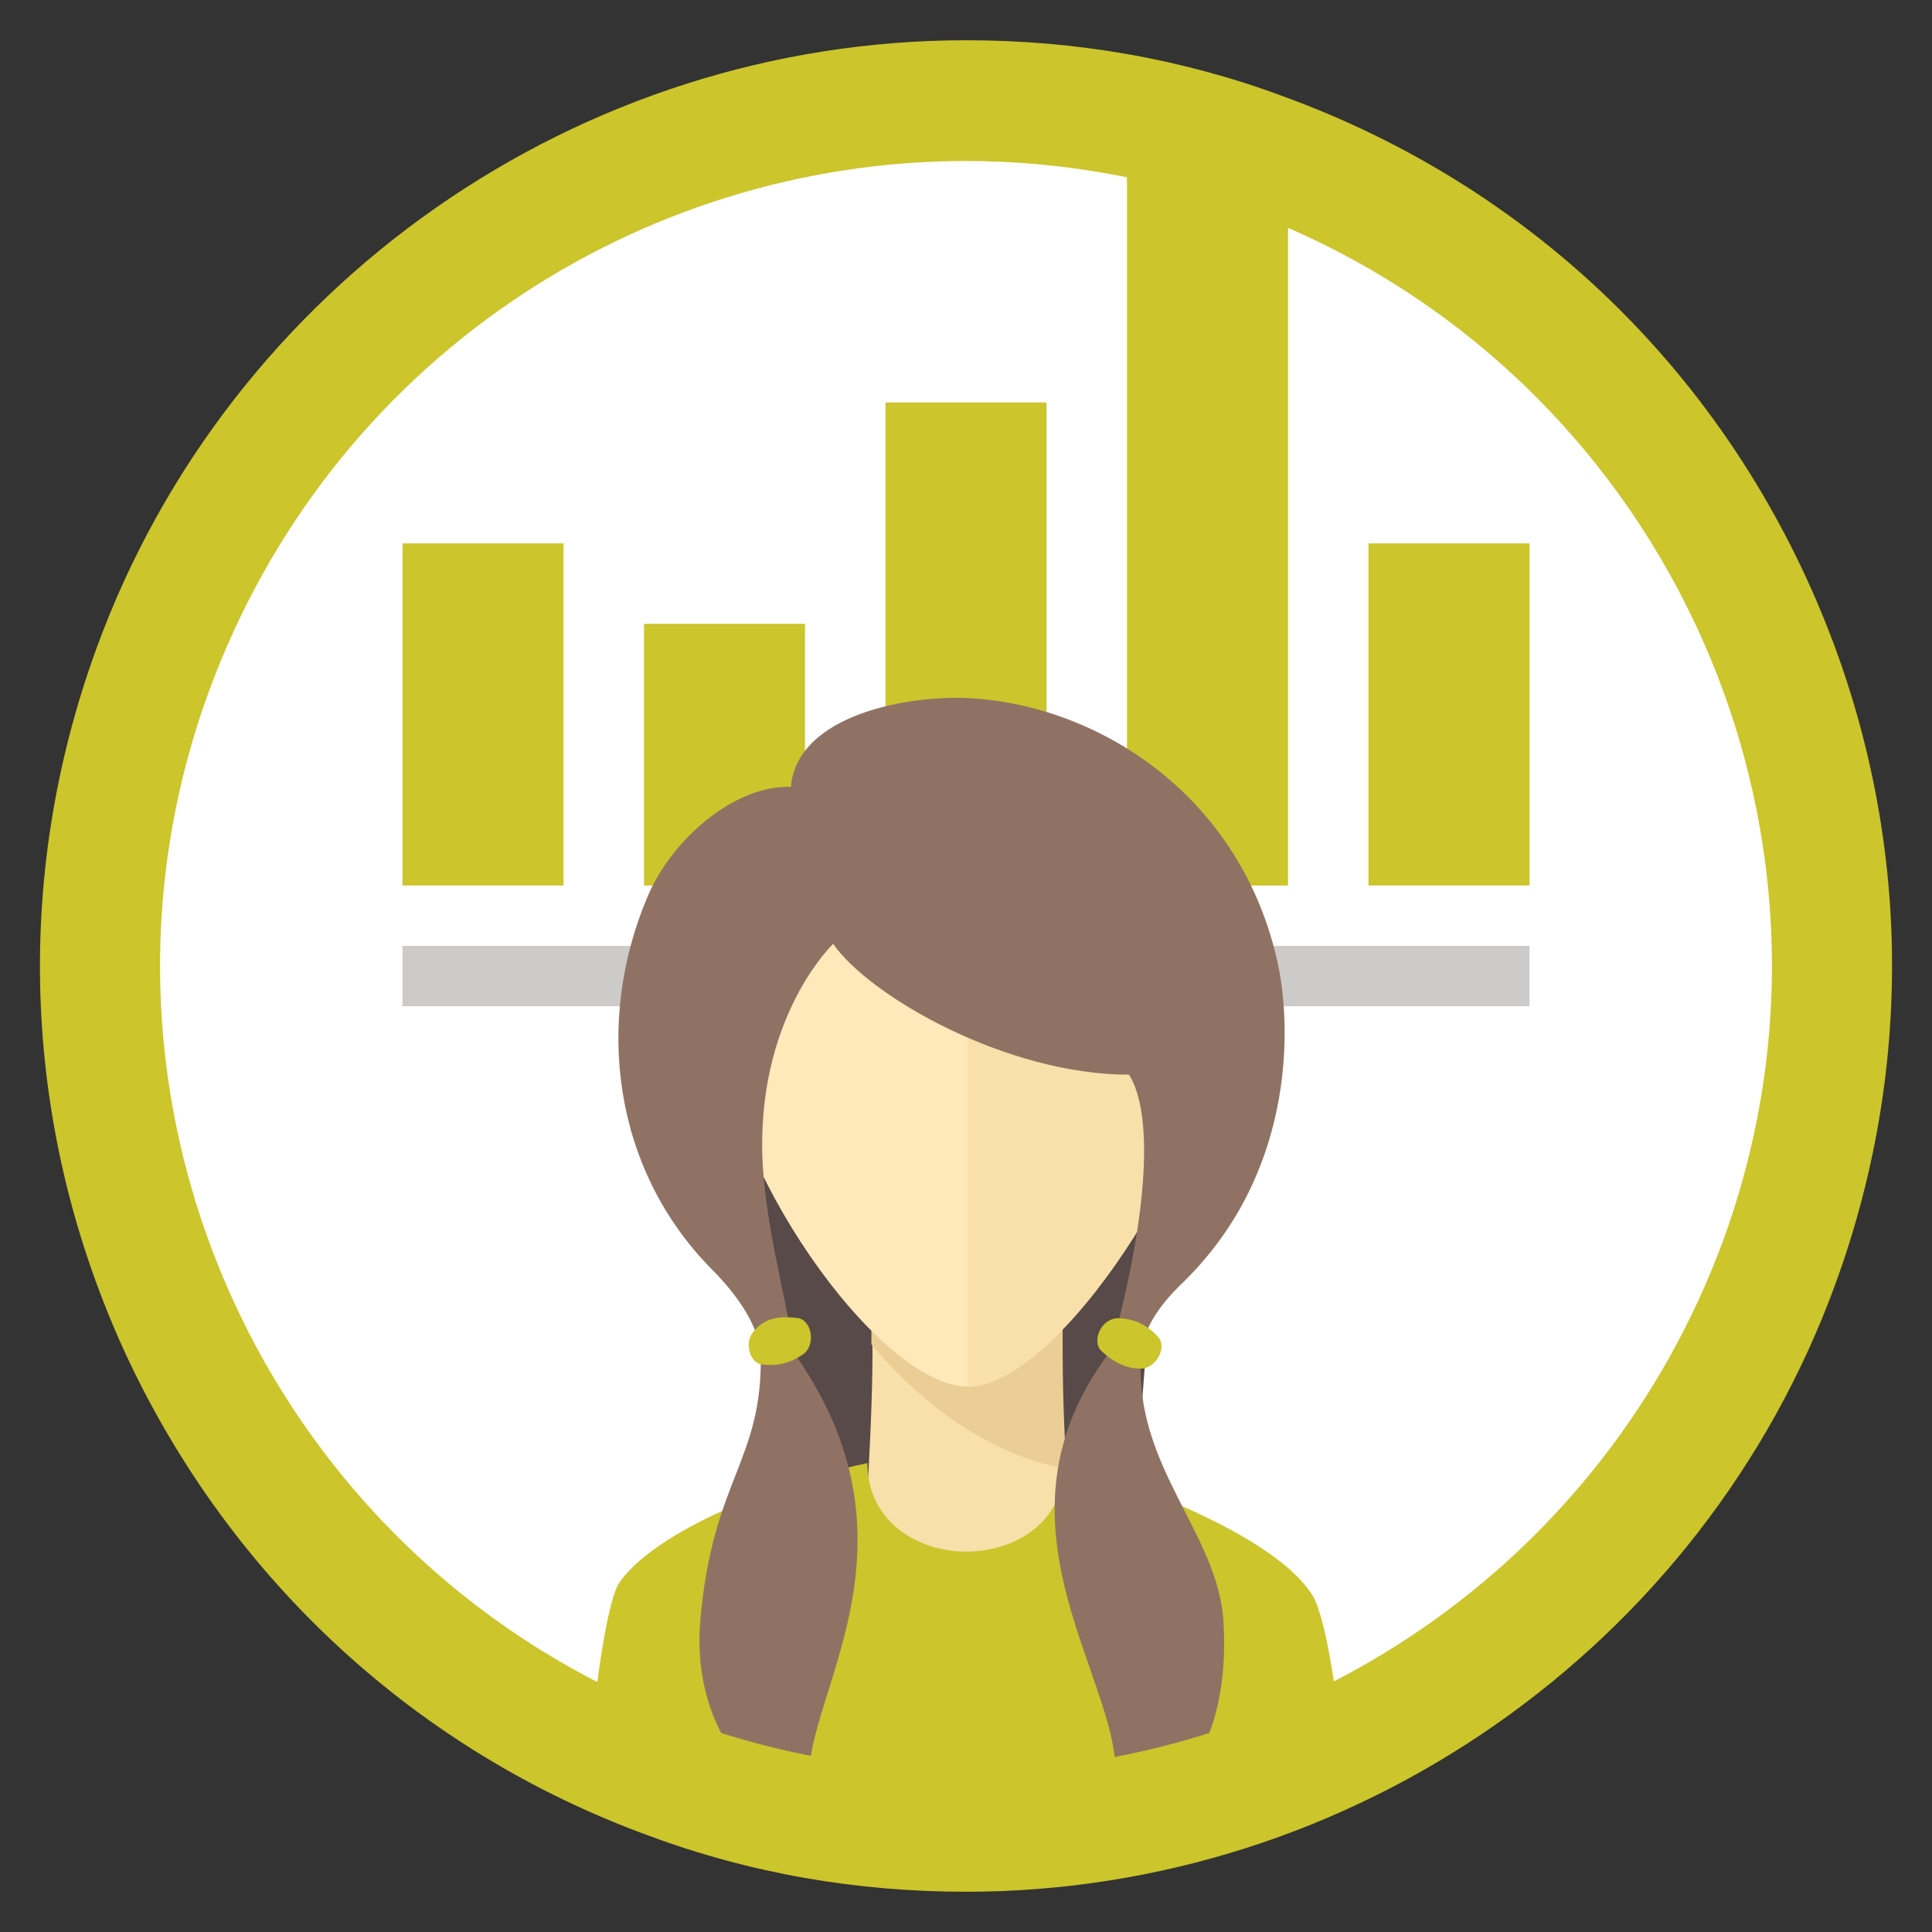 <?xml version="1.0" encoding="utf-8"?>
<!-- Generator: Adobe Illustrator 26.0.1, SVG Export Plug-In . SVG Version: 6.00 Build 0)  -->
<svg version="1.1" id="Vrstva_1" xmlns="http://www.w3.org/2000/svg" xmlns:xlink="http://www.w3.org/1999/xlink" x="0px" y="0px"
	 viewBox="0 0 96 96" style="enable-background:new 0 0 96 96;" xml:space="preserve">
<rect x="0" y="0" width="96" height="96" fill="#333333" stroke="none"/>
<style type="text/css">
	.st0{fill:#FFFFFF;}
	.st1{clip-path:url(#SVGID_00000010277024491733167930000018257822492382502840_);}
	.st2{fill:#CCC52B;}
	.st3{fill:#CCCBCA;}
	.st4{fill:#574A48;}
	.st5{fill:#F9DFA9;}
	.st6{fill:#EACE95;}
	.st7{fill:#FFE8B9;}
	.st8{fill:#907264;}
</style>
<circle class="st0" cx="48" cy="48" r="43"/>
<g>
	<g>
		<defs>
			<circle id="SVGID_1_" cx="48" cy="48" r="42.5"/>
		</defs>
		<clipPath id="SVGID_00000117659775158486094520000013139276282976944062_">
			<use xlink:href="#SVGID_1_"  style="overflow:visible;"/>
		</clipPath>
		<g style="clip-path:url(#SVGID_00000117659775158486094520000013139276282976944062_);">
			<g id="tvůrce_reportů_00000031927647864440923970000013199763646328630701_">
				<g>
					<g>
						<g>
							<rect x="20" y="27" class="st2" width="8" height="17"/>
							<rect x="32" y="31" class="st2" width="8" height="13"/>
							<rect x="44" y="20" class="st2" width="8" height="24"/>
							<rect x="56" y="7" class="st2" width="8" height="37"/>
							<rect x="68" y="27" class="st2" width="8" height="17"/>
						</g>
					</g>
					<g>
						<rect x="20" y="47" class="st3" width="56" height="3"/>
					</g>
				</g>
			</g>
			<g>
				<path class="st4" d="M38.7,82c2.6-0.6,4.2-2.2,6-2.9c2.4-1,4.7-1.2,7.1-0.1c2.7,1.3,5.1,3.7,9.1,3c0,0-4.6-5.1-4.3-10
					c0.4-7.1,1.9-21.3,1.9-21.3s-13.6-4-19.3-0.2c0,0-3.4,2.7-1.9,8.1C39.5,67.2,38.7,82,38.7,82z"/>
				<path class="st5" d="M52.8,65.4c-0.2,2.1,0.1,7.1,0.6,15.1H42.7c0.4-5.9,0.8-12.4,0.6-15.1H52.8z"/>
				<path class="st6" d="M52.8,65.4c0,2.6,0,4.5,0.2,7.6c-3.8-0.7-7.2-3.2-9.7-6.2v-1.4H52.8z"/>
				<path class="st7" d="M60.3,51c0,5.9-7.7,17.9-12.2,17.9S35.8,57.6,35.8,51c0-8,5.5-14.4,12.2-14.4S60.3,43.1,60.3,51z"/>
				<path class="st2" d="M67.3,93.7H28.7c0,0,0.9-13.4,2.1-15.1c2.1-2.9,8.9-5.2,12.3-5.9c0,2.9,2.5,4.4,4.9,4.4l0,0
					c2.5,0,4.9-1.5,4.9-4.4c0,0,9.7,2.8,12.2,6.4C66.5,80.8,67.3,93.7,67.3,93.7z"/>
				<path class="st7" d="M40,53.4c0.1,2.2-1.2,4-2.7,4.1c-1.6,0.1-2.9-2.7-2.9-4.9c-0.1-2.2,1.1-3.1,2.7-3.1
					C38.6,49.4,39.9,51.2,40,53.4z"/>
				<path class="st7" d="M56.1,53.4c-0.1,2.2,1.2,4,2.7,4.1c1.6,0.1,2.9-2.7,2.9-4.9c0.1-2.2-1.1-3.1-2.7-3.1
					C57.5,49.4,56.2,51.2,56.1,53.4z"/>
				<path class="st5" d="M60.3,51c0,5.9-7.7,17.9-12.2,17.9V36.6C54.8,36.6,60.3,43.1,60.3,51z"/>
				<path class="st8" d="M41.4,46.9c1.8,2.6,8.6,6.5,14.7,6.5c1.2,1.9,1,6.8-0.9,13.7c-7.7,10.1,3.4,19-0.7,23.6
					c2.4,0,6.7-2.5,6.3-10c-0.2-4.5-4.5-7.8-4.1-13.4c0.1-1.4,1.1-2.6,1.9-3.4c5.7-5.4,5.6-12.7,4.9-16c-1.8-8.3-8.8-12.8-15.2-13.2
					c-3.1-0.2-8.7,0.8-9,4.4c-2.8-0.1-5.9,2.6-7.1,5.4c-2.7,6.3-1.7,13.6,3.1,18.5c1.4,1.4,2.4,2.9,2.5,4.3c0.1,5.3-2.4,6.2-3,13.2
					c-0.5,5.9,3.4,9.3,6.3,9.9c-3.8-3.5,6.3-11.9-1.6-23.1c-0.5-3-1.4-6.2-1.6-9.4C37.5,50.6,41.4,46.9,41.4,46.9z"/>
				<path class="st2" d="M55.5,65.5c-0.9,0.1-1.2,1.2-0.8,1.6c0.5,0.5,1.2,0.9,1.9,0.9c0.7,0.1,1.4-0.9,1-1.5
					C57.1,65.9,56.4,65.5,55.5,65.5z"/>
				<path class="st2" d="M37.5,66.1c-0.6,0.6-0.2,1.7,0.4,1.7c0.8,0.1,1.4-0.1,2-0.5s0.5-1.6-0.2-1.8C38.9,65.4,38.1,65.4,37.5,66.1
					z"/>
			</g>
		</g>
	</g>
</g>
<path class="st2" d="M48,2C28.8,2,11.4,14.1,4.8,32.2c-4.2,11.5-3.7,24,1.5,35.2C11.5,78.5,20.7,87,32.2,91.2
	C37.3,93.1,42.6,94,48,94c19.2,0,36.6-12.1,43.2-30.2c4.2-11.5,3.7-24-1.5-35.2S75.3,9,63.8,4.8C58.7,2.9,53.4,2,48,2L48,2z M48,8
	 M85.6,61.7C79.6,77.9,64.3,88,48,88c-4.6,0-9.2-0.8-13.7-2.4C13.5,78,2.8,55,10.4,34.3C16.4,18,31.7,8,48,8c4.6,0,9.2,0.8,13.7,2.4
	C82.5,18,93.2,41,85.6,61.7z"/>
</svg>
